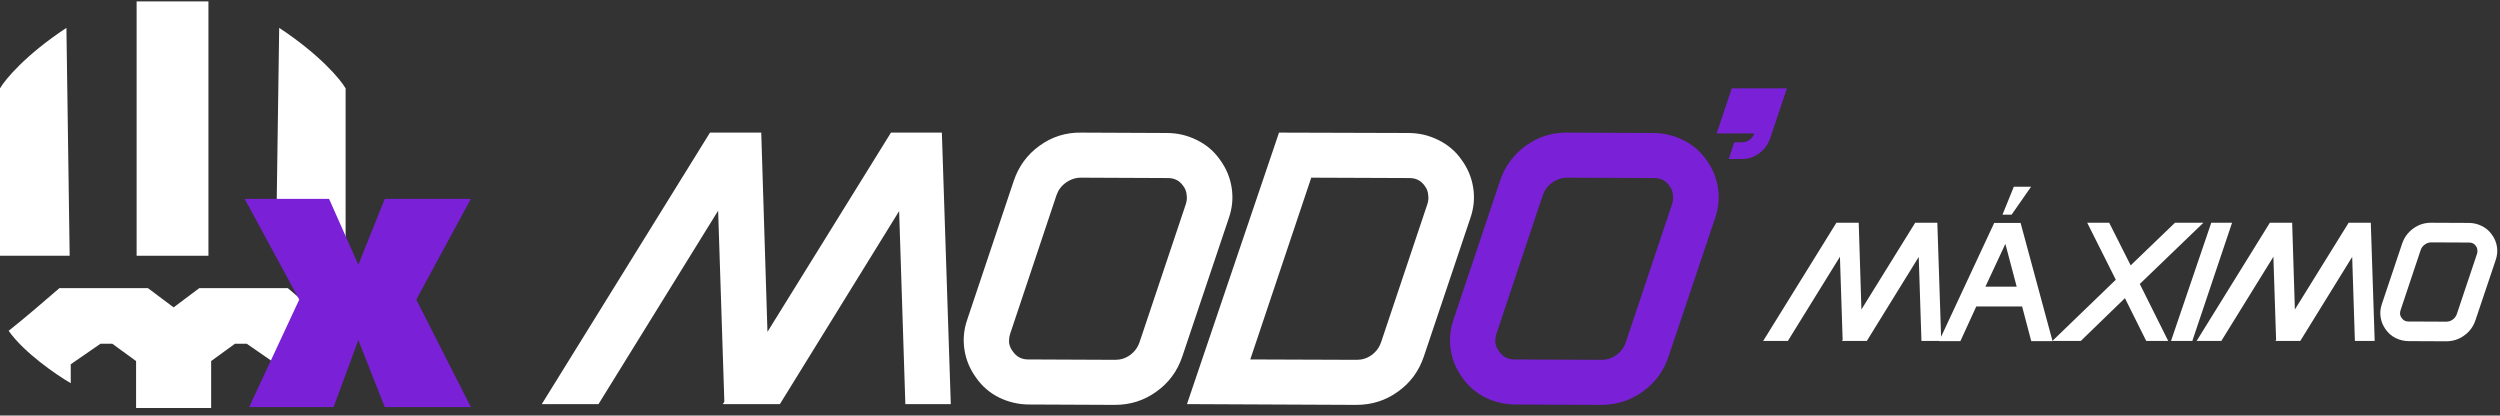 <svg xmlns="http://www.w3.org/2000/svg" width="367" height="61" viewBox="0 0 367 61" fill="none"><rect x="0" y="0" width="367" height="61" fill="#333333" stroke="none"/><path d="M20.056 37.544L20.056 0.206L30.599 0.206L30.599 37.544L20.056 37.544Z" fill="white"></path><path d="M40.509 37.544L40.984 4.09C46.946 8.022 49.969 11.648 50.735 12.969L50.735 37.544H40.509Z" fill="white"></path><path d="M9.751 4.09L10.226 37.544H0L0 12.969C0.766 11.648 3.789 8.022 9.751 4.09Z" fill="white"></path><path d="M29.252 42.3L25.486 45.124L21.721 42.3H8.72C7.082 43.727 3.298 46.977 1.268 48.563C3.551 51.797 8.297 55.037 10.385 56.252V53.477L14.745 50.465H16.489L19.977 53.002L19.977 59.899C19.977 59.899 20.005 59.899 20.056 59.898L30.987 59.899C30.993 59.899 30.996 59.899 30.996 59.899L30.996 53.002L34.484 50.465H36.228L39.84 52.961L40.062 53.142L40.077 53.124L40.588 53.477V56.252C42.675 55.037 47.421 51.797 49.704 48.563C47.675 46.977 43.891 43.727 42.253 42.3H29.252Z" fill="white"></path><path d="M43.929 43.981L35.917 29.195H48.307L52.603 38.86L56.485 29.195H69.123L61.111 43.981L69.123 59.758L56.485 59.758L52.603 49.928L48.968 59.758H36.578L43.929 43.981Z" fill="#7A20D7"></path><path d="M104.225 19.467H111.751L112.663 48.718L130.795 19.467H138.265L139.576 59.323H132.905L131.993 30.985L114.488 59.323L106.106 59.323L106.334 58.981L105.422 30.928L87.86 59.323H79.535L104.225 19.467ZM143.292 55.446C142.38 54.191 141.809 52.823 141.581 51.34C141.353 49.858 141.486 48.394 141.98 46.95L148.823 26.537C149.545 24.408 150.799 22.698 152.586 21.405C154.411 20.075 156.463 19.429 158.744 19.467L171.288 19.524C172.847 19.524 174.31 19.866 175.679 20.55C177.085 21.234 178.225 22.204 179.1 23.458C180.012 24.712 180.582 26.081 180.81 27.564C181.038 29.046 180.905 30.509 180.411 31.954L173.569 52.31C172.847 54.476 171.573 56.206 169.749 57.498C167.962 58.791 165.928 59.437 163.648 59.437L151.103 59.38C149.545 59.38 148.062 59.038 146.656 58.354C145.288 57.669 144.166 56.7 143.292 55.446ZM148.31 48.946C148.157 49.402 148.1 49.877 148.138 50.371C148.214 50.827 148.405 51.245 148.709 51.625C149.241 52.386 149.982 52.766 150.932 52.766L163.705 52.823C164.503 52.823 165.225 52.595 165.871 52.139C166.556 51.644 167.031 50.998 167.297 50.2L174.082 29.958C174.234 29.502 174.272 29.046 174.196 28.59C174.158 28.096 173.987 27.659 173.683 27.278C173.151 26.518 172.409 26.138 171.459 26.138L158.687 26.081C157.889 26.081 157.147 26.328 156.463 26.822C155.817 27.278 155.361 27.887 155.095 28.647L148.31 48.946ZM206.747 19.524C208.306 19.524 209.769 19.866 211.138 20.55C212.544 21.234 213.684 22.204 214.559 23.458C215.471 24.712 216.041 26.081 216.269 27.564C216.497 29.046 216.364 30.509 215.87 31.954L209.028 52.31C208.306 54.476 207.032 56.206 205.208 57.498C203.421 58.791 201.387 59.437 199.107 59.437L174.246 59.323L187.76 19.467L206.747 19.524ZM199.164 52.823C199.962 52.823 200.684 52.595 201.33 52.139C202.015 51.644 202.49 50.998 202.756 50.2L209.541 29.958C209.693 29.502 209.731 29.046 209.655 28.59C209.617 28.096 209.446 27.659 209.142 27.278C208.61 26.518 207.869 26.138 206.918 26.138L192.492 26.081L183.54 52.766L199.164 52.823Z" fill="white"></path><path d="M214.677 55.446C213.765 54.191 213.194 52.823 212.966 51.34C212.738 49.858 212.871 48.394 213.365 46.95L220.208 26.537C220.93 24.408 222.184 22.698 223.971 21.405C225.795 20.075 227.848 19.429 230.129 19.467L242.673 19.524C244.232 19.524 245.695 19.866 247.064 20.55C248.47 21.234 249.61 22.204 250.485 23.458C251.397 24.712 251.967 26.081 252.195 27.564C252.423 29.046 252.29 30.509 251.796 31.954L244.954 52.31C244.232 54.476 242.958 56.206 241.134 57.498C239.347 58.791 237.313 59.437 235.033 59.437L222.488 59.38C220.93 59.38 219.447 59.038 218.041 58.354C216.672 57.669 215.551 56.7 214.677 55.446ZM219.694 48.946C219.542 49.402 219.485 49.877 219.523 50.371C219.599 50.827 219.79 51.245 220.094 51.625C220.626 52.386 221.367 52.766 222.317 52.766L235.09 52.823C235.888 52.823 236.61 52.595 237.256 52.139C237.941 51.644 238.416 50.998 238.682 50.2L245.467 29.958C245.619 29.502 245.657 29.046 245.581 28.59C245.543 28.096 245.372 27.659 245.068 27.278C244.536 26.518 243.794 26.138 242.844 26.138L230.072 26.081C229.274 26.081 228.532 26.328 227.848 26.822C227.202 27.278 226.746 27.887 226.48 28.647L219.694 48.946ZM259.871 20.265C259.567 21.177 259.035 21.919 258.274 22.489C257.514 23.059 256.659 23.344 255.709 23.344H253.77L254.568 20.949V20.892H255.709C256.127 20.892 256.488 20.778 256.792 20.55C257.134 20.322 257.381 19.999 257.533 19.581L252.002 19.581L254.226 12.967L262.323 12.967L259.871 20.265Z" fill="#7A20D7"></path><path d="M269.582 32.7H272.859L273.256 45.434L281.149 32.7L284.401 32.7L284.972 50.051H282.068L281.67 37.714L274.05 50.051L270.401 50.051L270.5 49.902L270.103 37.69L262.458 50.051H258.834L269.582 32.7ZM284.658 50.076L292.75 32.725H296.622L301.314 50.076H298.186L296.846 44.987H290.119L287.786 50.076H284.658ZM296.051 42.083L294.388 35.803L291.459 42.083H296.051ZM293.966 31.509L295.629 27.413H298.161L295.307 31.509L293.966 31.509ZM301.29 50.051L310.599 41.065L306.404 32.7H309.631L312.783 38.956L319.286 32.7H323.457L314.123 41.686L318.294 50.051H315.067L311.939 43.771L305.461 50.051H301.29ZM327.666 32.7L321.833 50.051H318.705L324.613 32.7H327.666ZM333.213 32.7H336.489L336.887 45.434L344.78 32.7H348.032L348.603 50.051H345.698L345.301 37.714L337.681 50.051H334.032L334.131 49.902L333.734 37.69L326.089 50.051H322.465L333.213 32.7ZM350.22 48.363C349.823 47.817 349.575 47.221 349.475 46.576C349.376 45.931 349.434 45.293 349.649 44.665L352.628 35.778C352.942 34.852 353.488 34.107 354.266 33.544C355.06 32.965 355.954 32.684 356.947 32.7L362.408 32.725C363.086 32.725 363.723 32.874 364.319 33.172C364.931 33.47 365.428 33.892 365.808 34.438C366.205 34.984 366.454 35.58 366.553 36.225C366.652 36.87 366.594 37.508 366.379 38.136L363.401 46.998C363.086 47.941 362.532 48.694 361.737 49.257C360.96 49.819 360.074 50.101 359.082 50.101L353.621 50.076C352.942 50.076 352.297 49.927 351.685 49.629C351.089 49.331 350.601 48.909 350.22 48.363ZM352.404 45.533C352.338 45.732 352.313 45.939 352.33 46.154C352.363 46.352 352.446 46.535 352.578 46.7C352.81 47.031 353.133 47.196 353.546 47.196L359.106 47.221C359.454 47.221 359.768 47.122 360.05 46.923C360.347 46.708 360.554 46.427 360.67 46.079L363.624 37.268C363.69 37.069 363.707 36.87 363.674 36.672C363.657 36.457 363.583 36.267 363.45 36.101C363.219 35.77 362.896 35.605 362.482 35.605L356.922 35.58C356.574 35.58 356.252 35.687 355.954 35.902C355.673 36.101 355.474 36.366 355.358 36.697L352.404 45.533Z" fill="white"></path></svg>